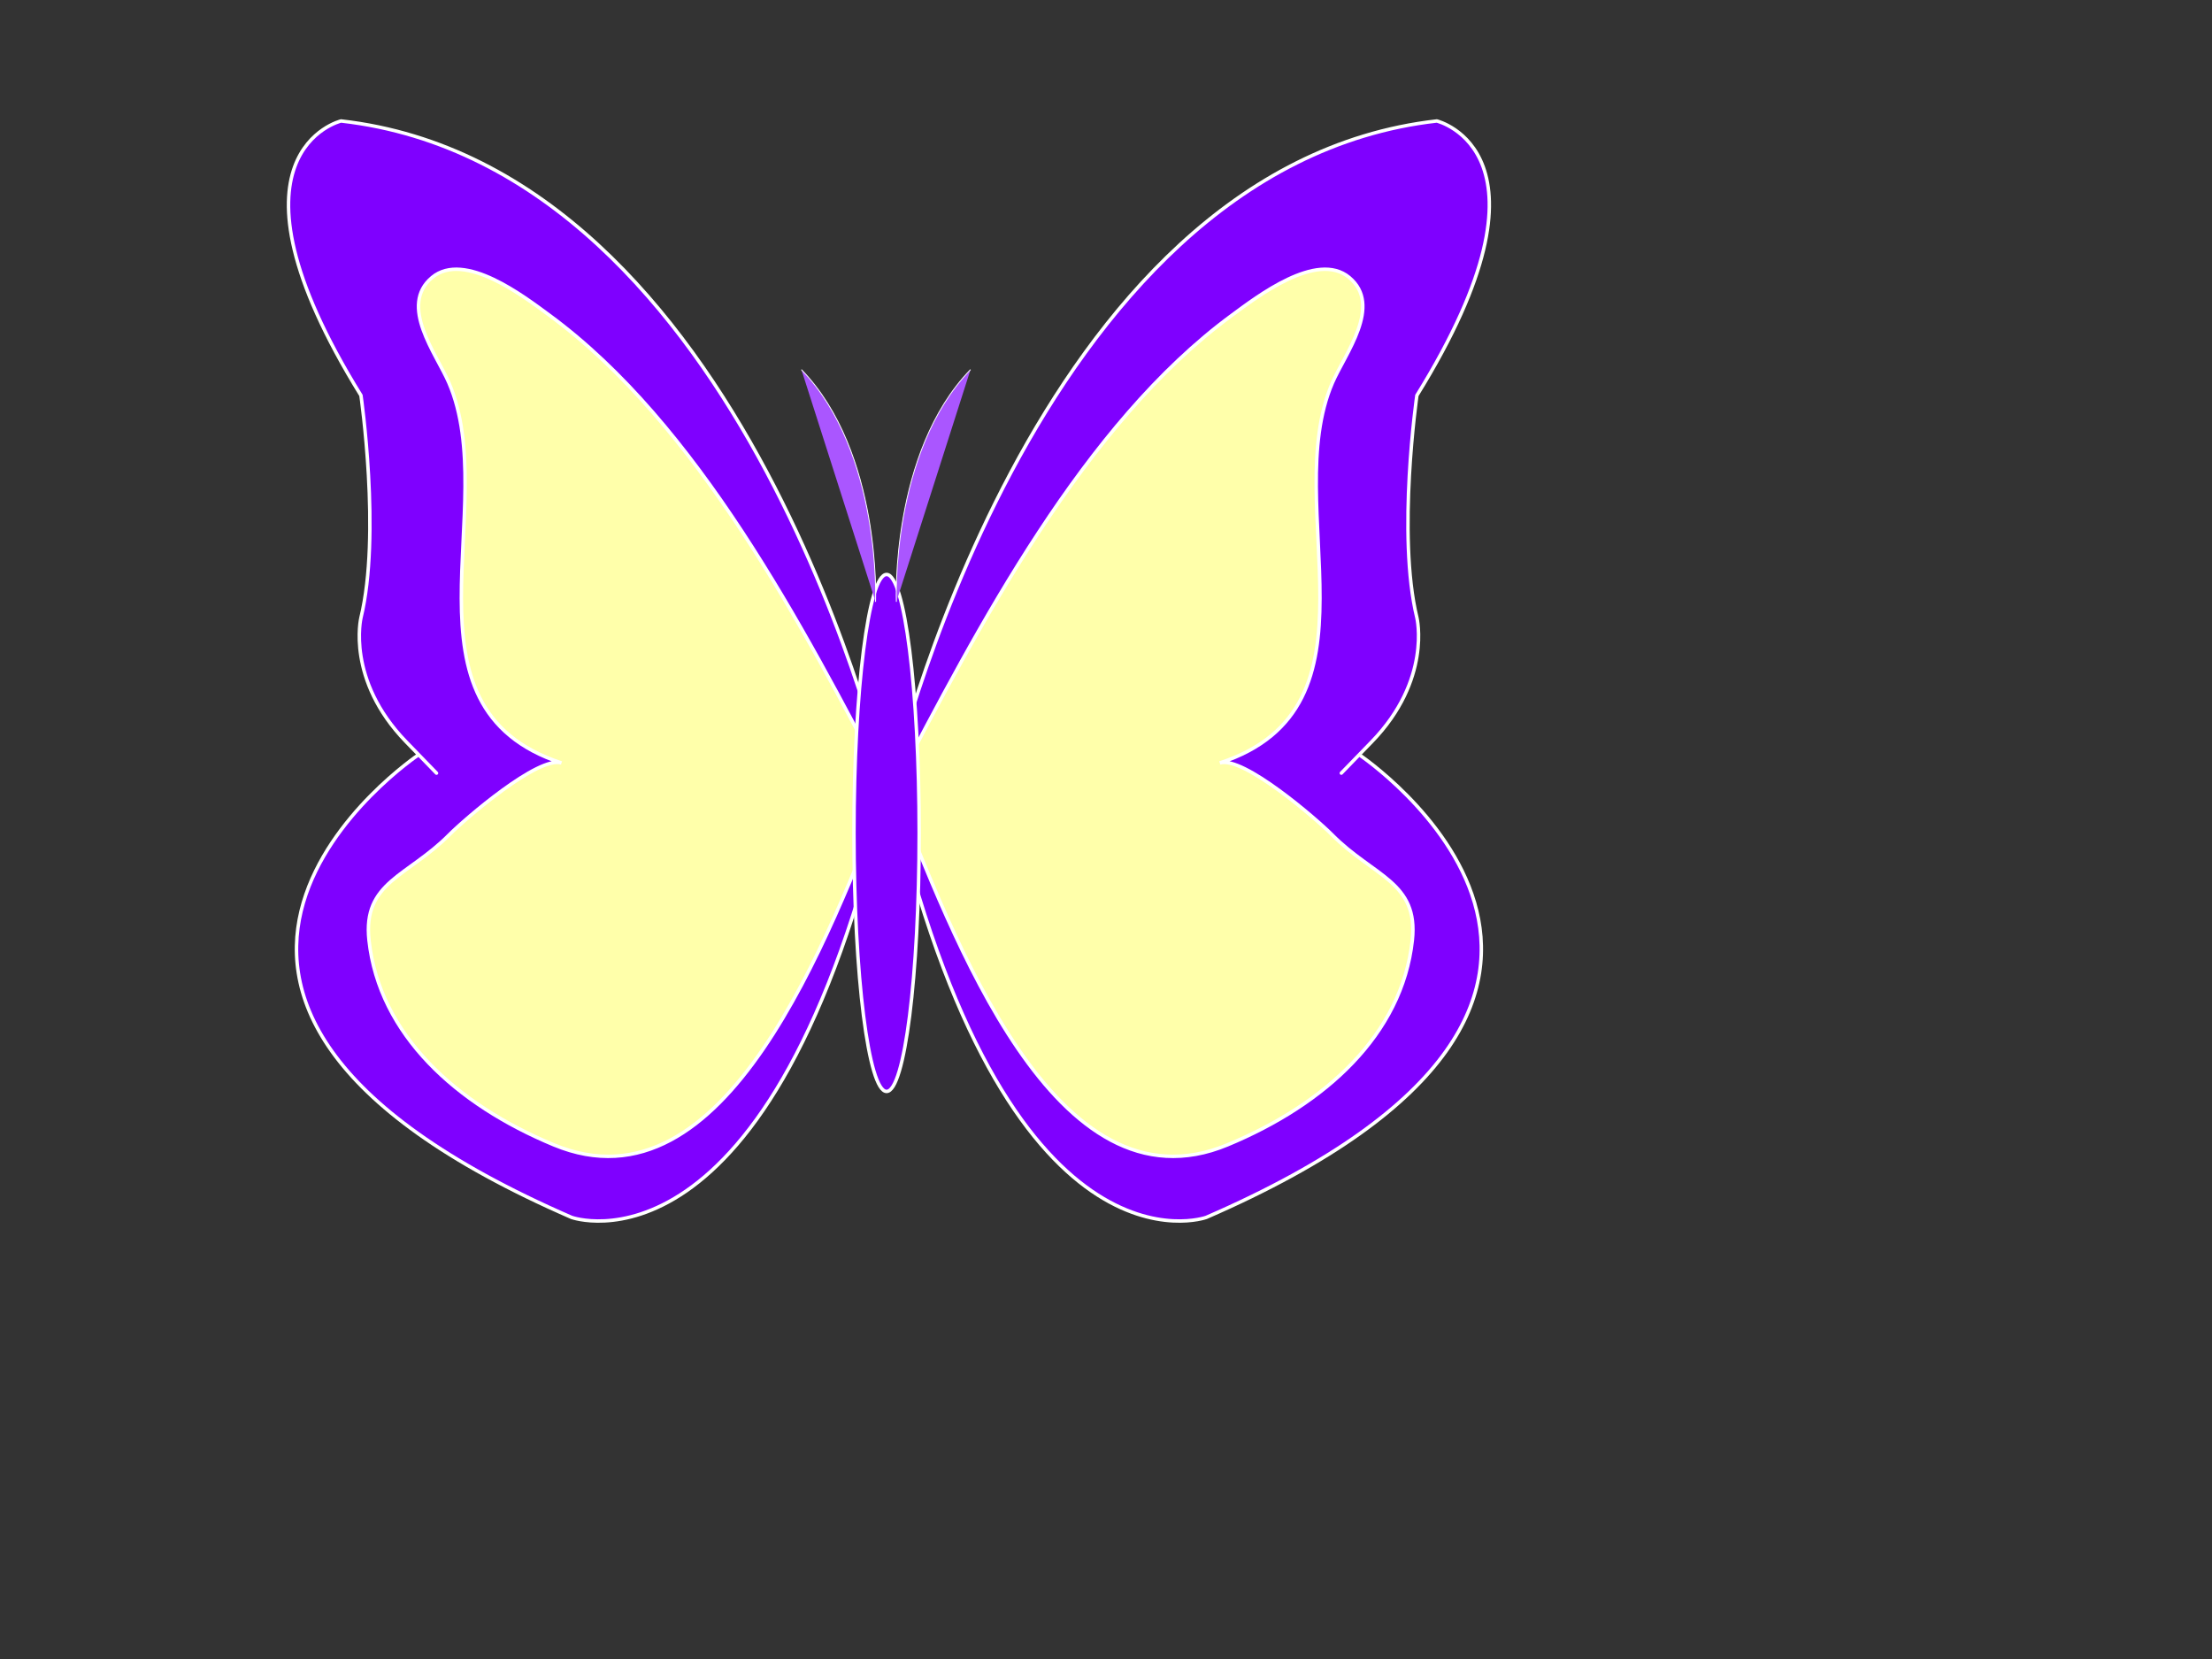 <?xml version="1.0"?><svg width="640" height="480" xmlns="http://www.w3.org/2000/svg">
 <rect width="100%" height="100%" fill="#333333" stroke="none"/>
 <title>purple ivory butterfly</title>
 <g>
  <g id="g4639">
   <path fill="#7f00ff" fill-rule="nonzero" stroke="#ffffff" id="path4641" d="m257.594,228.089c0,0 40.563,-179.747 158.122,-193.089c0,0 37.757,9.103 -5.767,79.408c0,0 -5.813,40.382 0,64.316c0,0 4.353,17.944 -13.057,35.891c-17.414,17.951 -3.638,3.747 -3.638,3.747c0,0 103.746,69.551 -44.252,133.87c0,0 -58.031,20.937 -91.408,-124.143"/>
  </g>
  <g id="g4643">
   <path fill="#ffffaa" fill-rule="nonzero" stroke="#ffffff" id="path4645" d="m258.594,228.089c24.546,-47.012 55.033,-105.425 97.826,-136.876c7.277,-5.349 24.607,-18.712 33.941,-10.948c9.767,8.145 -1.225,22.099 -4.85,30.5c-15.46,35.819 16.715,93.882 -32.592,109.981c6.656,-2.176 28.027,16.255 32.471,20.754c12.03,12.162 25.087,13.626 23.24,30.563c-2.977,27.279 -25.214,47.458 -53.499,59.184c-49.817,20.677 -79.392,-60.184 -96.537,-103.158"/>
  </g>
  <g id="g4647">
   <path fill="#7f00ff" fill-rule="nonzero" stroke="#ffffff" id="path4649" d="m256.791,228.089c0,0 -40.56,-179.747 -158.119,-193.089c0,0 -37.757,9.103 5.766,79.408c0,0 5.81,40.382 0,64.316c0,0 -4.347,17.944 13.06,35.891c17.41,17.951 3.632,3.747 3.632,3.747c0,0 -103.743,69.551 44.256,133.87c0,0 58.031,20.937 91.405,-124.143"/>
  </g>
  <g id="g4651">
   <path fill="#ffffaa" fill-rule="nonzero" stroke="#ffffff" id="path4653" d="m256.791,228.089c-24.546,-47.012 -55.033,-105.425 -97.822,-136.876c-7.277,-5.349 -24.61,-18.712 -33.941,-10.948c-9.764,8.145 1.228,22.099 4.85,30.5c15.457,35.819 -16.715,93.882 32.588,109.981c-6.653,-2.176 -28.013,16.255 -32.471,20.754c-12.026,12.162 -25.083,13.626 -23.234,30.563c2.971,27.279 25.207,47.458 53.496,59.184c49.817,20.677 79.392,-60.184 96.533,-103.158"/>
  </g>
  <g id="g4655">
   <path fill="#7f00ff" fill-rule="nonzero" stroke="#ffffff" id="path4657" d="m265.943,240.996c0,41.306 -4.216,74.786 -9.428,74.786c-5.213,0 -9.432,-33.48 -9.432,-74.786c0,-41.299 4.219,-74.782 9.432,-74.782c5.213,0 9.428,33.483 9.428,74.782"/>
  </g>
  <g id="g4659">
   <path fill="#aa56ff" stroke="#ffffff" stroke-width="0.25" stroke-miterlimit="4" id="path4661" d="m259.344,174.127c0,0 -1.749,-43.265 21.462,-67.201"/>
  </g>
  <g id="g4663">
   <path fill="#aa56ff" stroke="#ffffff" stroke-width="0.25" stroke-miterlimit="4" id="path4665" d="m253.329,174.127c0,0 1.749,-43.265 -21.465,-67.201"/>
  </g>
  <title>Layer 1</title>
 </g>
</svg>